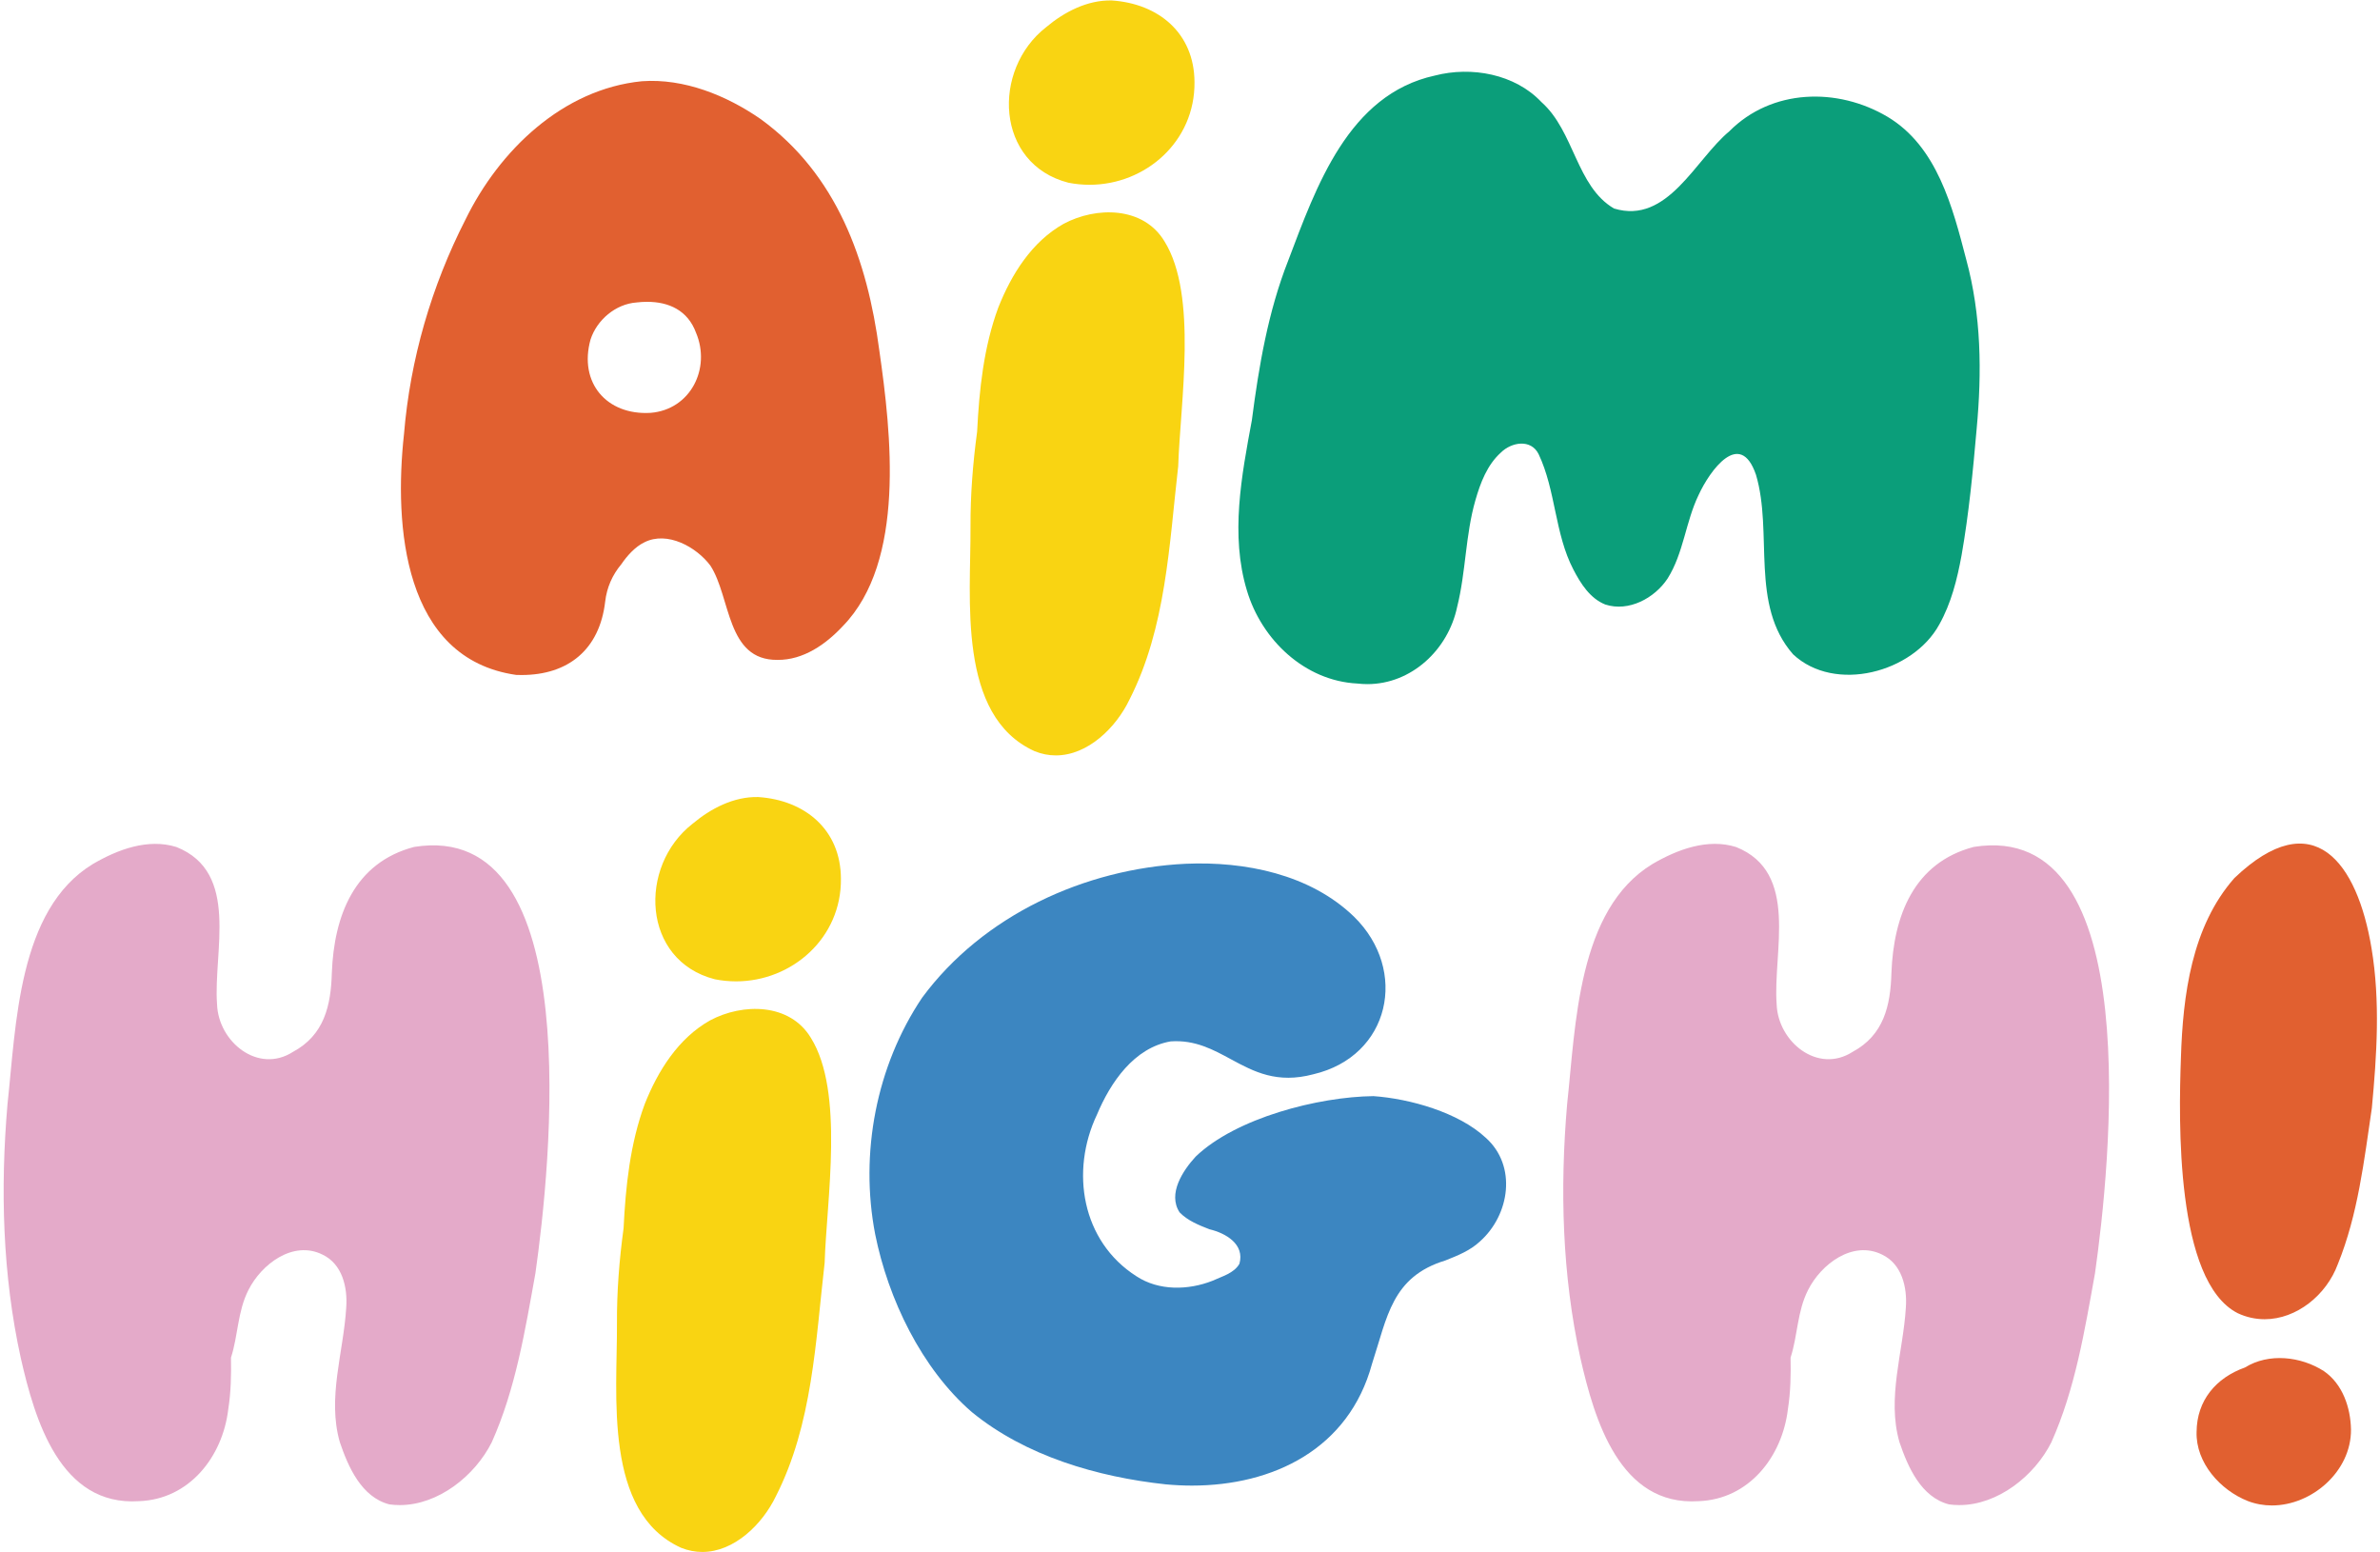 <?xml version="1.0" encoding="UTF-8"?>
<!DOCTYPE svg PUBLIC '-//W3C//DTD SVG 1.0//EN'
          'http://www.w3.org/TR/2001/REC-SVG-20010904/DTD/svg10.dtd'>
<svg height="263.7" preserveAspectRatio="xMidYMid meet" version="1.0" viewBox="53.7 124.1 404.5 263.7" width="404.5" xmlns="http://www.w3.org/2000/svg" xmlns:xlink="http://www.w3.org/1999/xlink" zoomAndPan="magnify"
><g
  ><g
    ><g id="change1_2"
      ><path d="M141.42,238.789 c-19.225-2.764-20.762-25.408-19.057-40.927 c1.049-12.7,4.664-25.128,10.459-36.47 c5.736-11.736,16.504-22.146,29.971-23.488 c7.17-0.514,14.387,2.408,20.199,6.439 c12.953,9.42,18.131,23.986,20.154,39.305 c2.023,14.09,4.514,35.846-6.195,46.841c-2.895,3.101-6.715,5.79-11.113,5.747 c-8.717,0.092-7.895-10.627-11.406-16.027c-2.381-3.171-7.314-5.908-11.201-3.961 c-1.611,0.773-2.975,2.332-3.916,3.712c-1.549,1.851-2.479,3.972-2.76,6.374 c-0.953,8.182-6.309,12.473-14.215,12.473 C142.037,238.807,141.734,238.801,141.42,238.789L141.42,238.789z M161.885,175.499 c-3.551,0.255-6.748,2.966-7.824,6.314c-2.02,7.3,2.721,12.884,10.209,12.444 c6.785-0.551,10.281-7.531,7.732-13.597c-1.406-3.837-4.643-5.271-8.311-5.271 c-0.59,0-1.195,0.038-1.812,0.108H161.885z" fill="#E16030"
      /></g
      ><g id="change2_2"
      ><path d="M229.547,251.754 c-13.234-5.99-10.828-25.999-10.902-38.087c-0.027-5.427,0.4-10.838,1.125-16.211 c0.357-7.132,1.109-14.36,3.598-21.097c2.234-5.644,5.693-11.184,11.104-14.225 c5.568-2.971,13.564-2.966,17.141,2.98c5.699,9.161,2.674,27.412,2.332,38.223 c-1.535,13.349-2.066,27.434-8.268,39.618 c-2.299,4.815-7.104,9.513-12.525,9.513 C231.971,252.469,230.764,252.246,229.547,251.754L229.547,251.754z M235.277,155.148 c-12.402-3.187-13.062-19.182-3.783-26.426c3.096-2.598,7.014-4.638,11.146-4.545 c7.959,0.524,14.031,5.54,14.074,13.856C256.834,148.125,248.398,155.5,238.881,155.5 C237.689,155.5,236.484,155.387,235.277,155.148L235.277,155.148z" fill="#F9D412"
      /></g
      ><g id="change3_1"
      ><path d="M284.408,240.256 c-8.961-0.443-16.293-7.434-18.787-15.816c-2.846-9.398-0.91-19.494,0.844-28.937 c1.195-9.215,2.76-18.435,6.174-27.119 c4.756-12.537,10.215-28.233,24.922-31.442 c6.223-1.612,13.604-0.271,18.121,4.508c5.602,4.967,5.92,14.332,12.332,18.082 c9.117,2.776,13.797-8.316,19.592-13.115c7.191-7.246,18.381-7.516,26.898-2.468 c8.436,5.043,11.055,15.345,13.375,24.257c2.559,9.42,2.668,19.122,1.77,28.77 c-0.633,7.186-1.314,14.383-2.564,21.486c-0.746,4.069-1.76,8.16-3.805,11.791 c-4.48,8.148-17.73,11.671-24.824,5.043 c-7.381-8.404-3.371-20.605-6.314-30.523c-2.695-7.867-7.84-0.725-9.756,3.452 c-2.203,4.556-2.543,9.87-5.266,14.188c-2.207,3.339-6.605,5.708-10.588,4.415 c-2.582-1.027-4.184-3.555-5.412-5.92c-3.203-6.135-2.98-13.445-5.924-19.646 c-1.311-2.619-4.627-2.029-6.412-0.254c-2.326,2.094-3.479,5.146-4.324,8.09 c-1.709,5.924-1.611,12.185-3.109,18.152c-1.531,7.283-7.781,13.105-15.248,13.105 C285.543,240.354,284.98,240.32,284.408,240.256L284.408,240.256z" fill="#0B9E7A"
      /></g
    ></g
    ><g
    ><g id="change4_1"
      ><path d="M119.879,379.742c-4.729-1.212-6.99-6.342-8.424-10.578 c-2.164-7.526,0.639-15.302,1.088-22.85c0.254-3.453-0.66-7.43-4.059-9.031 c-4.979-2.451-10.361,1.645-12.564,6.039c-1.855,3.641-1.736,7.693-2.965,11.486 c0.055,2.928,0,5.86-0.459,8.761c-0.953,8.067-6.613,15.329-15.178,15.626 c-13.371,0.877-17.693-13.781-20.08-24.305 c-3.117-14.15-3.496-28.775-2.262-43.174 C56.443,298.379,56.725,278.646,69.5,270.914c4.193-2.451,9.355-4.398,14.203-2.873 c10.816,4.323,6.217,17.823,6.887,26.719c0.217,6.368,6.965,11.893,12.906,8.084 c5.297-2.847,6.449-7.836,6.602-13.425c0.373-9.663,3.781-18.716,13.986-21.399 c29.607-4.762,23.121,54.752,20.615,72.435 c-1.754,9.712-3.365,19.69-7.43,28.748c-2.855,5.681-9.078,10.659-15.625,10.659 C121.059,379.861,120.469,379.824,119.879,379.742z" fill="#E4AAC9"
      /></g
      ><g id="change2_1"
      ><path d="M169.459,387.117 c-13.24-5.99-10.832-25.999-10.902-38.087c-0.033-5.427,0.395-10.838,1.125-16.211 c0.352-7.137,1.104-14.36,3.594-21.103c2.234-5.638,5.697-11.178,11.102-14.219 c5.568-2.971,13.57-2.966,17.143,2.976c5.703,9.165,2.672,27.417,2.332,38.228 c-1.537,13.349-2.066,27.434-8.268,39.618 c-2.301,4.815-7.105,9.507-12.521,9.507 C171.883,387.826,170.676,387.604,169.459,387.117L169.459,387.117z M175.184,290.507 c-12.4-3.182-13.061-19.182-3.781-26.421c3.1-2.604,7.012-4.638,11.146-4.545 c7.959,0.519,14.035,5.54,14.072,13.852c0.125,10.096-8.316,17.471-17.828,17.471 C177.604,290.863,176.396,290.75,175.184,290.507L175.184,290.507z" fill="#F9D412"
      /></g
      ><g id="change5_1"
      ><path d="M251.834,376.339 c-11.58-1.245-23.83-4.805-32.957-12.277 c-8.566-7.407-14.225-19.246-16.434-30.229 c-2.65-13.723,0.174-28.57,7.98-40.197 c10.336-13.988,27.617-21.926,44.787-22.754 c10.068-0.443,21.145,1.77,28.602,8.977c9.334,9.123,6.162,23.744-6.904,26.795 c-6.164,1.64-10.08-0.438-13.928-2.516c-3.105-1.684-6.162-3.36-10.312-3.074 c-6.24,1.078-10.238,6.986-12.527,12.44 c-4.572,9.626-2.607,21.546,6.711,27.476c3.797,2.495,8.797,2.387,12.92,0.764 c1.607-0.752,3.643-1.256,4.578-2.885c0.936-3.332-2.326-5.215-5.104-5.87 c-1.791-0.698-3.711-1.466-5.064-2.873c-2.061-3.149,0.553-7.099,2.729-9.47 c6.859-6.584,20.842-10.166,30.213-10.28c6.217,0.438,14.475,2.771,19.09,7.072 c5.357,4.778,4.08,13.116-0.979,17.618c-1.678,1.568-3.783,2.402-5.877,3.235 c-9.129,2.786-9.863,9.614-12.473,17.574c-3.938,14.495-16.822,20.686-30.625,20.686 C254.793,376.55,253.316,376.475,251.834,376.339L251.834,376.339z" fill="#3C86C1"
      /></g
      ><g id="change4_2"
      ><path d="M384.951,379.742c-4.734-1.212-6.99-6.342-8.424-10.578 c-2.164-7.526,0.633-15.302,1.088-22.85c0.254-3.453-0.666-7.43-4.064-9.031 c-4.973-2.451-10.361,1.645-12.559,6.039c-1.855,3.641-1.742,7.693-2.971,11.486 c0.061,2.928,0.006,5.86-0.453,8.761c-0.959,8.067-6.613,15.329-15.184,15.626 c-13.365,0.877-17.688-13.781-20.08-24.305c-3.111-14.15-3.496-28.775-2.256-43.174 c1.461-13.338,1.742-33.07,14.518-40.803c4.193-2.451,9.359-4.398,14.203-2.873 c10.816,4.323,6.217,17.823,6.889,26.719c0.221,6.368,6.969,11.893,12.91,8.084 c5.297-2.847,6.443-7.836,6.596-13.425c0.373-9.663,3.781-18.716,13.992-21.399 c29.602-4.762,23.115,54.752,20.609,72.435 c-1.752,9.712-3.365,19.69-7.424,28.748 c-2.857,5.681-9.084,10.659-15.627,10.659 C386.125,379.861,385.541,379.824,384.951,379.742z" fill="#E4AAC9"
      /></g
      ><g id="change1_1"
      ><path d="M435.723,379.169c-4.67-1.851-8.848-6.504-8.695-11.731 c0.031-5.355,3.299-9.209,8.219-10.957c4.053-2.516,9.506-1.893,13.418,0.617 c3.182,2.187,4.535,6.195,4.605,9.93c0.055,7.071-6.617,12.894-13.441,12.898 C438.449,379.926,437.059,379.683,435.723,379.169L435.723,379.169z M434.012,347.25 c-10.605-5.389-10.031-32.811-9.646-43.4 c0.33-10.605,1.816-22.293,9.084-30.539 c13.451-12.84,20.902-2.641,23.311,11.937 c1.498,8.966,0.898,18.143,0.053,27.151c-1.32,8.934-2.363,18.1-5.783,26.524 c-1.938,5.243-7.002,9.355-12.434,9.355 C437.08,348.278,435.527,347.959,434.012,347.25L434.012,347.25z" fill="#E16030"
      /></g
    ></g
  ></g
></svg
>
